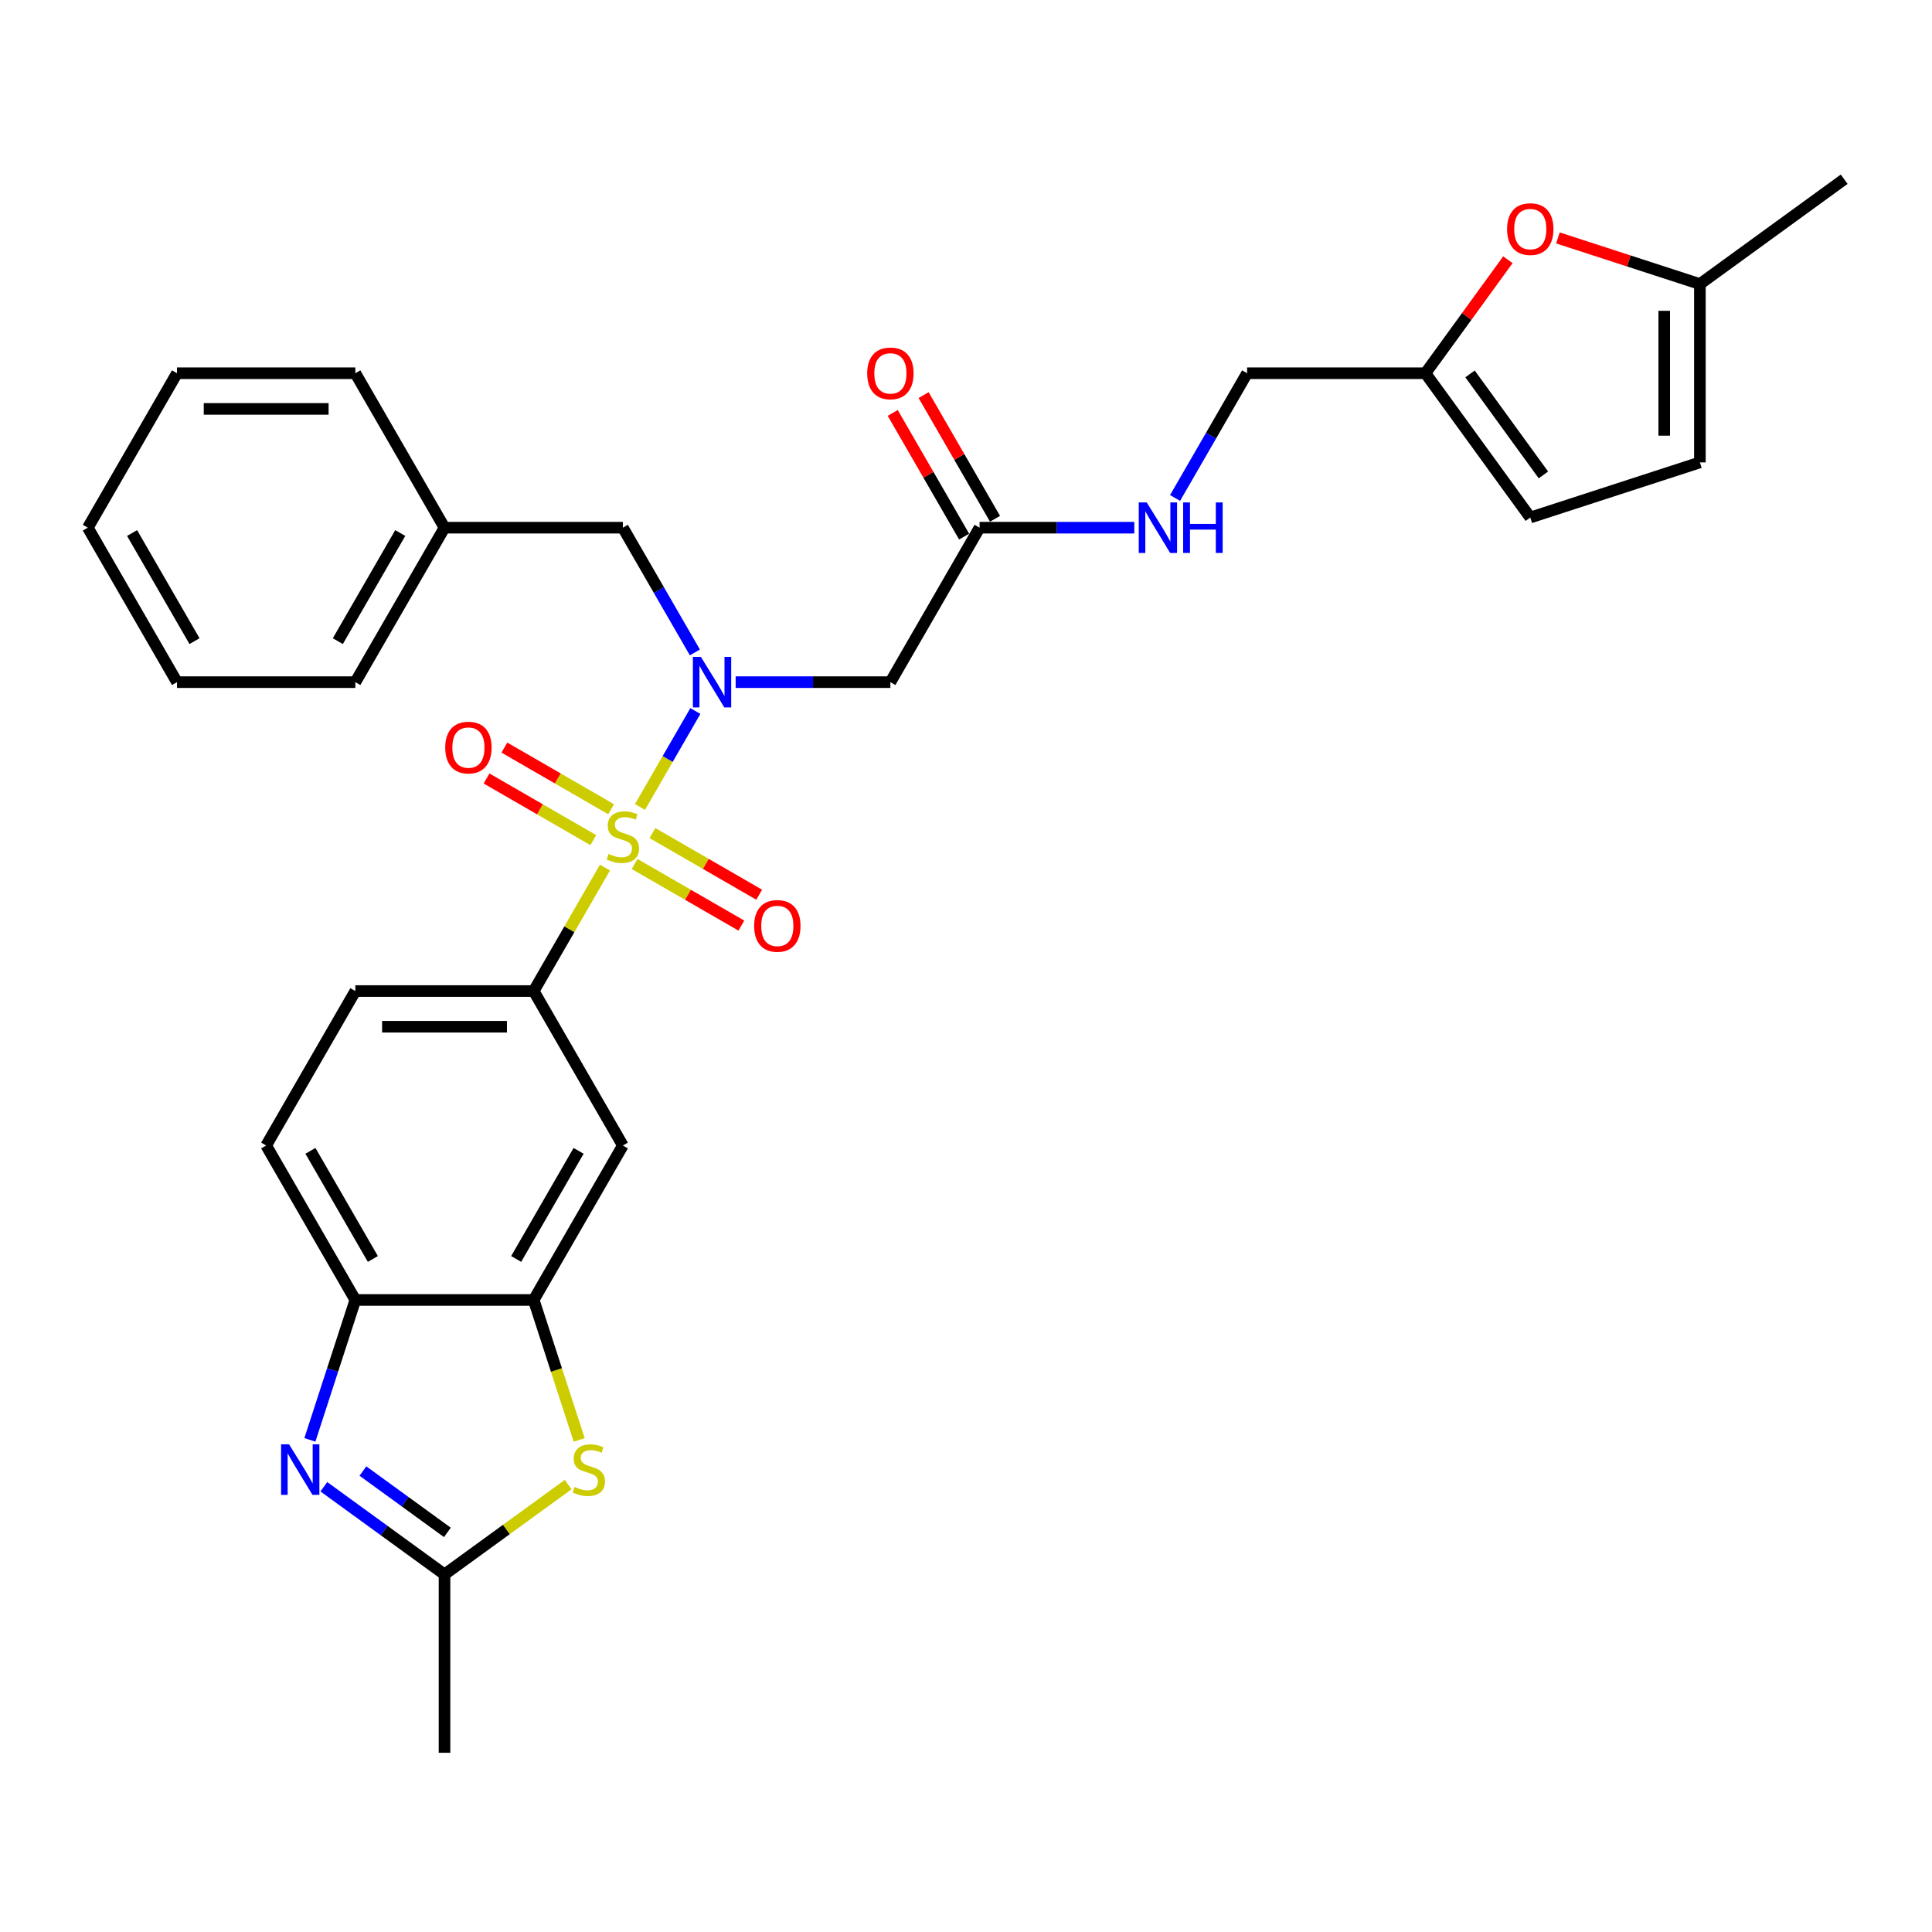 <?xml version='1.0' encoding='iso-8859-1'?>
<svg version='1.1' baseProfile='full'
              xmlns='http://www.w3.org/2000/svg'
                      xmlns:rdkit='http://www.rdkit.org/xml'
                      xmlns:xlink='http://www.w3.org/1999/xlink'
                  xml:space='preserve'
width='1000px' height='1000px' viewBox='0 0 1000 1000'>
<!-- END OF HEADER -->
<rect style='opacity:1.0;fill:#FFFFFF;stroke:none' width='1000' height='1000' x='0' y='0'> </rect>
<path class='bond-0' d='M 331.253,417.681 L 345.591,392.848' style='fill:none;fill-rule:evenodd;stroke:#CCCC00;stroke-width:6px;stroke-linecap:butt;stroke-linejoin:miter;stroke-opacity:1' />
<path class='bond-0' d='M 345.591,392.848 L 359.928,368.015' style='fill:none;fill-rule:evenodd;stroke:#0000FF;stroke-width:6px;stroke-linecap:butt;stroke-linejoin:miter;stroke-opacity:1' />
<path class='bond-2' d='M 313.132,449.068 L 294.685,481.019' style='fill:none;fill-rule:evenodd;stroke:#CCCC00;stroke-width:6px;stroke-linecap:butt;stroke-linejoin:miter;stroke-opacity:1' />
<path class='bond-2' d='M 294.685,481.019 L 276.238,512.97' style='fill:none;fill-rule:evenodd;stroke:#000000;stroke-width:6px;stroke-linecap:butt;stroke-linejoin:miter;stroke-opacity:1' />
<path class='bond-11' d='M 328.469,447.19 L 356.097,463.141' style='fill:none;fill-rule:evenodd;stroke:#CCCC00;stroke-width:6px;stroke-linecap:butt;stroke-linejoin:miter;stroke-opacity:1' />
<path class='bond-11' d='M 356.097,463.141 L 383.725,479.092' style='fill:none;fill-rule:evenodd;stroke:#FF0000;stroke-width:6px;stroke-linecap:butt;stroke-linejoin:miter;stroke-opacity:1' />
<path class='bond-11' d='M 337.701,431.201 L 365.329,447.152' style='fill:none;fill-rule:evenodd;stroke:#CCCC00;stroke-width:6px;stroke-linecap:butt;stroke-linejoin:miter;stroke-opacity:1' />
<path class='bond-11' d='M 365.329,447.152 L 392.957,463.103' style='fill:none;fill-rule:evenodd;stroke:#FF0000;stroke-width:6px;stroke-linecap:butt;stroke-linejoin:miter;stroke-opacity:1' />
<path class='bond-12' d='M 316.321,418.857 L 288.693,402.906' style='fill:none;fill-rule:evenodd;stroke:#CCCC00;stroke-width:6px;stroke-linecap:butt;stroke-linejoin:miter;stroke-opacity:1' />
<path class='bond-12' d='M 288.693,402.906 L 261.065,386.955' style='fill:none;fill-rule:evenodd;stroke:#FF0000;stroke-width:6px;stroke-linecap:butt;stroke-linejoin:miter;stroke-opacity:1' />
<path class='bond-12' d='M 307.09,434.847 L 279.462,418.896' style='fill:none;fill-rule:evenodd;stroke:#CCCC00;stroke-width:6px;stroke-linecap:butt;stroke-linejoin:miter;stroke-opacity:1' />
<path class='bond-12' d='M 279.462,418.896 L 251.834,402.945' style='fill:none;fill-rule:evenodd;stroke:#FF0000;stroke-width:6px;stroke-linecap:butt;stroke-linejoin:miter;stroke-opacity:1' />
<path class='bond-6' d='M 380.774,353.078 L 420.82,353.078' style='fill:none;fill-rule:evenodd;stroke:#0000FF;stroke-width:6px;stroke-linecap:butt;stroke-linejoin:miter;stroke-opacity:1' />
<path class='bond-6' d='M 420.82,353.078 L 460.866,353.078' style='fill:none;fill-rule:evenodd;stroke:#000000;stroke-width:6px;stroke-linecap:butt;stroke-linejoin:miter;stroke-opacity:1' />
<path class='bond-17' d='M 359.673,337.699 L 341.034,305.415' style='fill:none;fill-rule:evenodd;stroke:#0000FF;stroke-width:6px;stroke-linecap:butt;stroke-linejoin:miter;stroke-opacity:1' />
<path class='bond-17' d='M 341.034,305.415 L 322.395,273.132' style='fill:none;fill-rule:evenodd;stroke:#000000;stroke-width:6px;stroke-linecap:butt;stroke-linejoin:miter;stroke-opacity:1' />
<path class='bond-1' d='M 160.396,745.278 L 172.16,709.07' style='fill:none;fill-rule:evenodd;stroke:#0000FF;stroke-width:6px;stroke-linecap:butt;stroke-linejoin:miter;stroke-opacity:1' />
<path class='bond-1' d='M 172.16,709.07 L 183.925,672.862' style='fill:none;fill-rule:evenodd;stroke:#000000;stroke-width:6px;stroke-linecap:butt;stroke-linejoin:miter;stroke-opacity:1' />
<path class='bond-32' d='M 167.621,769.537 L 198.851,792.227' style='fill:none;fill-rule:evenodd;stroke:#0000FF;stroke-width:6px;stroke-linecap:butt;stroke-linejoin:miter;stroke-opacity:1' />
<path class='bond-32' d='M 198.851,792.227 L 230.082,814.918' style='fill:none;fill-rule:evenodd;stroke:#000000;stroke-width:6px;stroke-linecap:butt;stroke-linejoin:miter;stroke-opacity:1' />
<path class='bond-32' d='M 187.842,761.407 L 209.703,777.291' style='fill:none;fill-rule:evenodd;stroke:#0000FF;stroke-width:6px;stroke-linecap:butt;stroke-linejoin:miter;stroke-opacity:1' />
<path class='bond-32' d='M 209.703,777.291 L 231.565,793.174' style='fill:none;fill-rule:evenodd;stroke:#000000;stroke-width:6px;stroke-linecap:butt;stroke-linejoin:miter;stroke-opacity:1' />
<path class='bond-8' d='M 276.238,512.97 L 322.395,592.916' style='fill:none;fill-rule:evenodd;stroke:#000000;stroke-width:6px;stroke-linecap:butt;stroke-linejoin:miter;stroke-opacity:1' />
<path class='bond-19' d='M 276.238,512.97 L 183.925,512.97' style='fill:none;fill-rule:evenodd;stroke:#000000;stroke-width:6px;stroke-linecap:butt;stroke-linejoin:miter;stroke-opacity:1' />
<path class='bond-19' d='M 262.391,531.433 L 197.772,531.433' style='fill:none;fill-rule:evenodd;stroke:#000000;stroke-width:6px;stroke-linecap:butt;stroke-linejoin:miter;stroke-opacity:1' />
<path class='bond-3' d='M 299.78,745.314 L 288.009,709.088' style='fill:none;fill-rule:evenodd;stroke:#CCCC00;stroke-width:6px;stroke-linecap:butt;stroke-linejoin:miter;stroke-opacity:1' />
<path class='bond-3' d='M 288.009,709.088 L 276.238,672.862' style='fill:none;fill-rule:evenodd;stroke:#000000;stroke-width:6px;stroke-linecap:butt;stroke-linejoin:miter;stroke-opacity:1' />
<path class='bond-4' d='M 294.075,768.424 L 262.078,791.671' style='fill:none;fill-rule:evenodd;stroke:#CCCC00;stroke-width:6px;stroke-linecap:butt;stroke-linejoin:miter;stroke-opacity:1' />
<path class='bond-4' d='M 262.078,791.671 L 230.082,814.918' style='fill:none;fill-rule:evenodd;stroke:#000000;stroke-width:6px;stroke-linecap:butt;stroke-linejoin:miter;stroke-opacity:1' />
<path class='bond-24' d='M 230.082,814.918 L 230.082,907.231' style='fill:none;fill-rule:evenodd;stroke:#000000;stroke-width:6px;stroke-linecap:butt;stroke-linejoin:miter;stroke-opacity:1' />
<path class='bond-5' d='M 276.238,672.862 L 322.395,592.916' style='fill:none;fill-rule:evenodd;stroke:#000000;stroke-width:6px;stroke-linecap:butt;stroke-linejoin:miter;stroke-opacity:1' />
<path class='bond-5' d='M 267.173,651.638 L 299.483,595.676' style='fill:none;fill-rule:evenodd;stroke:#000000;stroke-width:6px;stroke-linecap:butt;stroke-linejoin:miter;stroke-opacity:1' />
<path class='bond-31' d='M 276.238,672.862 L 183.925,672.862' style='fill:none;fill-rule:evenodd;stroke:#000000;stroke-width:6px;stroke-linecap:butt;stroke-linejoin:miter;stroke-opacity:1' />
<path class='bond-10' d='M 460.866,353.078 L 507.022,273.132' style='fill:none;fill-rule:evenodd;stroke:#000000;stroke-width:6px;stroke-linecap:butt;stroke-linejoin:miter;stroke-opacity:1' />
<path class='bond-7' d='M 183.925,672.862 L 137.768,592.916' style='fill:none;fill-rule:evenodd;stroke:#000000;stroke-width:6px;stroke-linecap:butt;stroke-linejoin:miter;stroke-opacity:1' />
<path class='bond-7' d='M 192.991,651.638 L 160.681,595.676' style='fill:none;fill-rule:evenodd;stroke:#000000;stroke-width:6px;stroke-linecap:butt;stroke-linejoin:miter;stroke-opacity:1' />
<path class='bond-9' d='M 780.491,134.436 L 759.148,163.811' style='fill:none;fill-rule:evenodd;stroke:#FF0000;stroke-width:6px;stroke-linecap:butt;stroke-linejoin:miter;stroke-opacity:1' />
<path class='bond-9' d='M 759.148,163.811 L 737.806,193.186' style='fill:none;fill-rule:evenodd;stroke:#000000;stroke-width:6px;stroke-linecap:butt;stroke-linejoin:miter;stroke-opacity:1' />
<path class='bond-14' d='M 806.375,123.152 L 843.119,135.091' style='fill:none;fill-rule:evenodd;stroke:#FF0000;stroke-width:6px;stroke-linecap:butt;stroke-linejoin:miter;stroke-opacity:1' />
<path class='bond-14' d='M 843.119,135.091 L 879.862,147.029' style='fill:none;fill-rule:evenodd;stroke:#000000;stroke-width:6px;stroke-linecap:butt;stroke-linejoin:miter;stroke-opacity:1' />
<path class='bond-18' d='M 507.022,273.132 L 547.068,273.132' style='fill:none;fill-rule:evenodd;stroke:#000000;stroke-width:6px;stroke-linecap:butt;stroke-linejoin:miter;stroke-opacity:1' />
<path class='bond-18' d='M 547.068,273.132 L 587.114,273.132' style='fill:none;fill-rule:evenodd;stroke:#0000FF;stroke-width:6px;stroke-linecap:butt;stroke-linejoin:miter;stroke-opacity:1' />
<path class='bond-21' d='M 515.017,268.516 L 496.538,236.51' style='fill:none;fill-rule:evenodd;stroke:#000000;stroke-width:6px;stroke-linecap:butt;stroke-linejoin:miter;stroke-opacity:1' />
<path class='bond-21' d='M 496.538,236.51 L 478.059,204.504' style='fill:none;fill-rule:evenodd;stroke:#FF0000;stroke-width:6px;stroke-linecap:butt;stroke-linejoin:miter;stroke-opacity:1' />
<path class='bond-21' d='M 499.028,277.748 L 480.549,245.742' style='fill:none;fill-rule:evenodd;stroke:#000000;stroke-width:6px;stroke-linecap:butt;stroke-linejoin:miter;stroke-opacity:1' />
<path class='bond-21' d='M 480.549,245.742 L 462.07,213.735' style='fill:none;fill-rule:evenodd;stroke:#FF0000;stroke-width:6px;stroke-linecap:butt;stroke-linejoin:miter;stroke-opacity:1' />
<path class='bond-13' d='M 737.806,193.186 L 645.493,193.186' style='fill:none;fill-rule:evenodd;stroke:#000000;stroke-width:6px;stroke-linecap:butt;stroke-linejoin:miter;stroke-opacity:1' />
<path class='bond-15' d='M 737.806,193.186 L 792.067,267.869' style='fill:none;fill-rule:evenodd;stroke:#000000;stroke-width:6px;stroke-linecap:butt;stroke-linejoin:miter;stroke-opacity:1' />
<path class='bond-15' d='M 760.882,193.537 L 798.864,245.815' style='fill:none;fill-rule:evenodd;stroke:#000000;stroke-width:6px;stroke-linecap:butt;stroke-linejoin:miter;stroke-opacity:1' />
<path class='bond-25' d='M 879.862,147.029 L 954.545,92.769' style='fill:none;fill-rule:evenodd;stroke:#000000;stroke-width:6px;stroke-linecap:butt;stroke-linejoin:miter;stroke-opacity:1' />
<path class='bond-34' d='M 879.862,147.029 L 879.862,239.343' style='fill:none;fill-rule:evenodd;stroke:#000000;stroke-width:6px;stroke-linecap:butt;stroke-linejoin:miter;stroke-opacity:1' />
<path class='bond-34' d='M 861.4,160.876 L 861.4,225.496' style='fill:none;fill-rule:evenodd;stroke:#000000;stroke-width:6px;stroke-linecap:butt;stroke-linejoin:miter;stroke-opacity:1' />
<path class='bond-16' d='M 792.067,267.869 L 879.862,239.343' style='fill:none;fill-rule:evenodd;stroke:#000000;stroke-width:6px;stroke-linecap:butt;stroke-linejoin:miter;stroke-opacity:1' />
<path class='bond-23' d='M 322.395,273.132 L 230.082,273.132' style='fill:none;fill-rule:evenodd;stroke:#000000;stroke-width:6px;stroke-linecap:butt;stroke-linejoin:miter;stroke-opacity:1' />
<path class='bond-22' d='M 608.215,257.753 L 626.854,225.469' style='fill:none;fill-rule:evenodd;stroke:#0000FF;stroke-width:6px;stroke-linecap:butt;stroke-linejoin:miter;stroke-opacity:1' />
<path class='bond-22' d='M 626.854,225.469 L 645.493,193.186' style='fill:none;fill-rule:evenodd;stroke:#000000;stroke-width:6px;stroke-linecap:butt;stroke-linejoin:miter;stroke-opacity:1' />
<path class='bond-20' d='M 183.925,512.97 L 137.768,592.916' style='fill:none;fill-rule:evenodd;stroke:#000000;stroke-width:6px;stroke-linecap:butt;stroke-linejoin:miter;stroke-opacity:1' />
<path class='bond-26' d='M 230.082,273.132 L 183.925,353.078' style='fill:none;fill-rule:evenodd;stroke:#000000;stroke-width:6px;stroke-linecap:butt;stroke-linejoin:miter;stroke-opacity:1' />
<path class='bond-26' d='M 207.169,275.893 L 174.859,331.855' style='fill:none;fill-rule:evenodd;stroke:#000000;stroke-width:6px;stroke-linecap:butt;stroke-linejoin:miter;stroke-opacity:1' />
<path class='bond-27' d='M 230.082,273.132 L 183.925,193.186' style='fill:none;fill-rule:evenodd;stroke:#000000;stroke-width:6px;stroke-linecap:butt;stroke-linejoin:miter;stroke-opacity:1' />
<path class='bond-28' d='M 183.925,353.078 L 91.611,353.078' style='fill:none;fill-rule:evenodd;stroke:#000000;stroke-width:6px;stroke-linecap:butt;stroke-linejoin:miter;stroke-opacity:1' />
<path class='bond-29' d='M 183.925,193.186 L 91.611,193.186' style='fill:none;fill-rule:evenodd;stroke:#000000;stroke-width:6px;stroke-linecap:butt;stroke-linejoin:miter;stroke-opacity:1' />
<path class='bond-29' d='M 170.078,211.649 L 105.458,211.649' style='fill:none;fill-rule:evenodd;stroke:#000000;stroke-width:6px;stroke-linecap:butt;stroke-linejoin:miter;stroke-opacity:1' />
<path class='bond-33' d='M 91.611,353.078 L 45.455,273.132' style='fill:none;fill-rule:evenodd;stroke:#000000;stroke-width:6px;stroke-linecap:butt;stroke-linejoin:miter;stroke-opacity:1' />
<path class='bond-33' d='M 100.677,331.855 L 68.367,275.893' style='fill:none;fill-rule:evenodd;stroke:#000000;stroke-width:6px;stroke-linecap:butt;stroke-linejoin:miter;stroke-opacity:1' />
<path class='bond-30' d='M 91.611,193.186 L 45.455,273.132' style='fill:none;fill-rule:evenodd;stroke:#000000;stroke-width:6px;stroke-linecap:butt;stroke-linejoin:miter;stroke-opacity:1' />
<path  class='atom-0' d='M 315.01 441.997
Q 315.306 442.108, 316.524 442.625
Q 317.743 443.141, 319.072 443.474
Q 320.438 443.769, 321.767 443.769
Q 324.241 443.769, 325.682 442.588
Q 327.122 441.369, 327.122 439.264
Q 327.122 437.824, 326.383 436.938
Q 325.682 436.052, 324.574 435.572
Q 323.466 435.092, 321.62 434.538
Q 319.293 433.836, 317.89 433.172
Q 316.524 432.507, 315.527 431.104
Q 314.567 429.701, 314.567 427.337
Q 314.567 424.051, 316.783 422.02
Q 319.035 419.989, 323.466 419.989
Q 326.494 419.989, 329.928 421.429
L 329.079 424.273
Q 325.94 422.98, 323.577 422.98
Q 321.029 422.98, 319.626 424.051
Q 318.223 425.085, 318.26 426.894
Q 318.26 428.297, 318.961 429.147
Q 319.7 429.996, 320.734 430.476
Q 321.804 430.956, 323.577 431.51
Q 325.94 432.248, 327.343 432.987
Q 328.746 433.725, 329.743 435.239
Q 330.777 436.716, 330.777 439.264
Q 330.777 442.883, 328.34 444.84
Q 325.94 446.76, 321.915 446.76
Q 319.589 446.76, 317.816 446.243
Q 316.081 445.763, 314.013 444.914
L 315.01 441.997
' fill='#CCCC00'/>
<path  class='atom-1' d='M 362.773 340.006
L 371.34 353.853
Q 372.189 355.22, 373.555 357.694
Q 374.922 360.168, 374.995 360.315
L 374.995 340.006
L 378.466 340.006
L 378.466 366.15
L 374.885 366.15
L 365.69 351.01
Q 364.619 349.238, 363.475 347.207
Q 362.367 345.176, 362.035 344.548
L 362.035 366.15
L 358.638 366.15
L 358.638 340.006
L 362.773 340.006
' fill='#0000FF'/>
<path  class='atom-2' d='M 149.62 747.585
L 158.186 761.432
Q 159.036 762.799, 160.402 765.273
Q 161.768 767.747, 161.842 767.894
L 161.842 747.585
L 165.313 747.585
L 165.313 773.729
L 161.731 773.729
L 152.537 758.589
Q 151.466 756.817, 150.321 754.786
Q 149.213 752.755, 148.881 752.127
L 148.881 773.729
L 145.484 773.729
L 145.484 747.585
L 149.62 747.585
' fill='#0000FF'/>
<path  class='atom-4' d='M 297.38 769.63
Q 297.675 769.741, 298.894 770.258
Q 300.112 770.775, 301.442 771.107
Q 302.808 771.402, 304.137 771.402
Q 306.611 771.402, 308.051 770.221
Q 309.491 769.002, 309.491 766.897
Q 309.491 765.457, 308.753 764.571
Q 308.051 763.685, 306.944 763.205
Q 305.836 762.725, 303.989 762.171
Q 301.663 761.469, 300.26 760.805
Q 298.894 760.14, 297.897 758.737
Q 296.937 757.334, 296.937 754.97
Q 296.937 751.684, 299.152 749.653
Q 301.405 747.622, 305.836 747.622
Q 308.864 747.622, 312.298 749.062
L 311.448 751.906
Q 308.31 750.613, 305.947 750.613
Q 303.399 750.613, 301.995 751.684
Q 300.592 752.718, 300.629 754.527
Q 300.629 755.931, 301.331 756.78
Q 302.069 757.629, 303.103 758.109
Q 304.174 758.589, 305.947 759.143
Q 308.31 759.882, 309.713 760.62
Q 311.116 761.359, 312.113 762.873
Q 313.147 764.35, 313.147 766.897
Q 313.147 770.516, 310.71 772.473
Q 308.31 774.393, 304.285 774.393
Q 301.959 774.393, 300.186 773.876
Q 298.451 773.396, 296.383 772.547
L 297.38 769.63
' fill='#CCCC00'/>
<path  class='atom-10' d='M 780.066 118.577
Q 780.066 112.3, 783.168 108.792
Q 786.27 105.284, 792.067 105.284
Q 797.864 105.284, 800.966 108.792
Q 804.068 112.3, 804.068 118.577
Q 804.068 124.928, 800.929 128.547
Q 797.79 132.128, 792.067 132.128
Q 786.306 132.128, 783.168 128.547
Q 780.066 124.965, 780.066 118.577
M 792.067 129.174
Q 796.055 129.174, 798.196 126.516
Q 800.375 123.82, 800.375 118.577
Q 800.375 113.444, 798.196 110.859
Q 796.055 108.238, 792.067 108.238
Q 788.079 108.238, 785.9 110.823
Q 783.759 113.407, 783.759 118.577
Q 783.759 123.857, 785.9 126.516
Q 788.079 129.174, 792.067 129.174
' fill='#FF0000'/>
<path  class='atom-12' d='M 390.34 479.255
Q 390.34 472.977, 393.442 469.469
Q 396.544 465.961, 402.341 465.961
Q 408.138 465.961, 411.24 469.469
Q 414.342 472.977, 414.342 479.255
Q 414.342 485.606, 411.203 489.224
Q 408.065 492.806, 402.341 492.806
Q 396.581 492.806, 393.442 489.224
Q 390.34 485.643, 390.34 479.255
M 402.341 489.852
Q 406.329 489.852, 408.471 487.194
Q 410.649 484.498, 410.649 479.255
Q 410.649 474.122, 408.471 471.537
Q 406.329 468.915, 402.341 468.915
Q 398.353 468.915, 396.175 471.5
Q 394.033 474.085, 394.033 479.255
Q 394.033 484.535, 396.175 487.194
Q 398.353 489.852, 402.341 489.852
' fill='#FF0000'/>
<path  class='atom-13' d='M 230.449 386.941
Q 230.449 380.664, 233.55 377.156
Q 236.652 373.648, 242.449 373.648
Q 248.247 373.648, 251.348 377.156
Q 254.45 380.664, 254.45 386.941
Q 254.45 393.292, 251.311 396.911
Q 248.173 400.493, 242.449 400.493
Q 236.689 400.493, 233.55 396.911
Q 230.449 393.329, 230.449 386.941
M 242.449 397.539
Q 246.437 397.539, 248.579 394.88
Q 250.758 392.184, 250.758 386.941
Q 250.758 381.808, 248.579 379.224
Q 246.437 376.602, 242.449 376.602
Q 238.461 376.602, 236.283 379.187
Q 234.141 381.771, 234.141 386.941
Q 234.141 392.221, 236.283 394.88
Q 238.461 397.539, 242.449 397.539
' fill='#FF0000'/>
<path  class='atom-19' d='M 593.557 260.061
L 602.124 273.908
Q 602.973 275.274, 604.339 277.748
Q 605.706 280.222, 605.779 280.37
L 605.779 260.061
L 609.25 260.061
L 609.25 286.204
L 605.669 286.204
L 596.474 271.064
Q 595.403 269.292, 594.259 267.261
Q 593.151 265.23, 592.819 264.602
L 592.819 286.204
L 589.421 286.204
L 589.421 260.061
L 593.557 260.061
' fill='#0000FF'/>
<path  class='atom-19' d='M 612.389 260.061
L 615.934 260.061
L 615.934 271.175
L 629.301 271.175
L 629.301 260.061
L 632.846 260.061
L 632.846 286.204
L 629.301 286.204
L 629.301 274.129
L 615.934 274.129
L 615.934 286.204
L 612.389 286.204
L 612.389 260.061
' fill='#0000FF'/>
<path  class='atom-22' d='M 448.865 193.26
Q 448.865 186.983, 451.967 183.475
Q 455.068 179.967, 460.866 179.967
Q 466.663 179.967, 469.765 183.475
Q 472.866 186.983, 472.866 193.26
Q 472.866 199.611, 469.728 203.23
Q 466.589 206.812, 460.866 206.812
Q 455.105 206.812, 451.967 203.23
Q 448.865 199.648, 448.865 193.26
M 460.866 203.858
Q 464.854 203.858, 466.995 201.199
Q 469.174 198.503, 469.174 193.26
Q 469.174 188.127, 466.995 185.543
Q 464.854 182.921, 460.866 182.921
Q 456.878 182.921, 454.699 185.506
Q 452.557 188.091, 452.557 193.26
Q 452.557 198.54, 454.699 201.199
Q 456.878 203.858, 460.866 203.858
' fill='#FF0000'/>
</svg>
